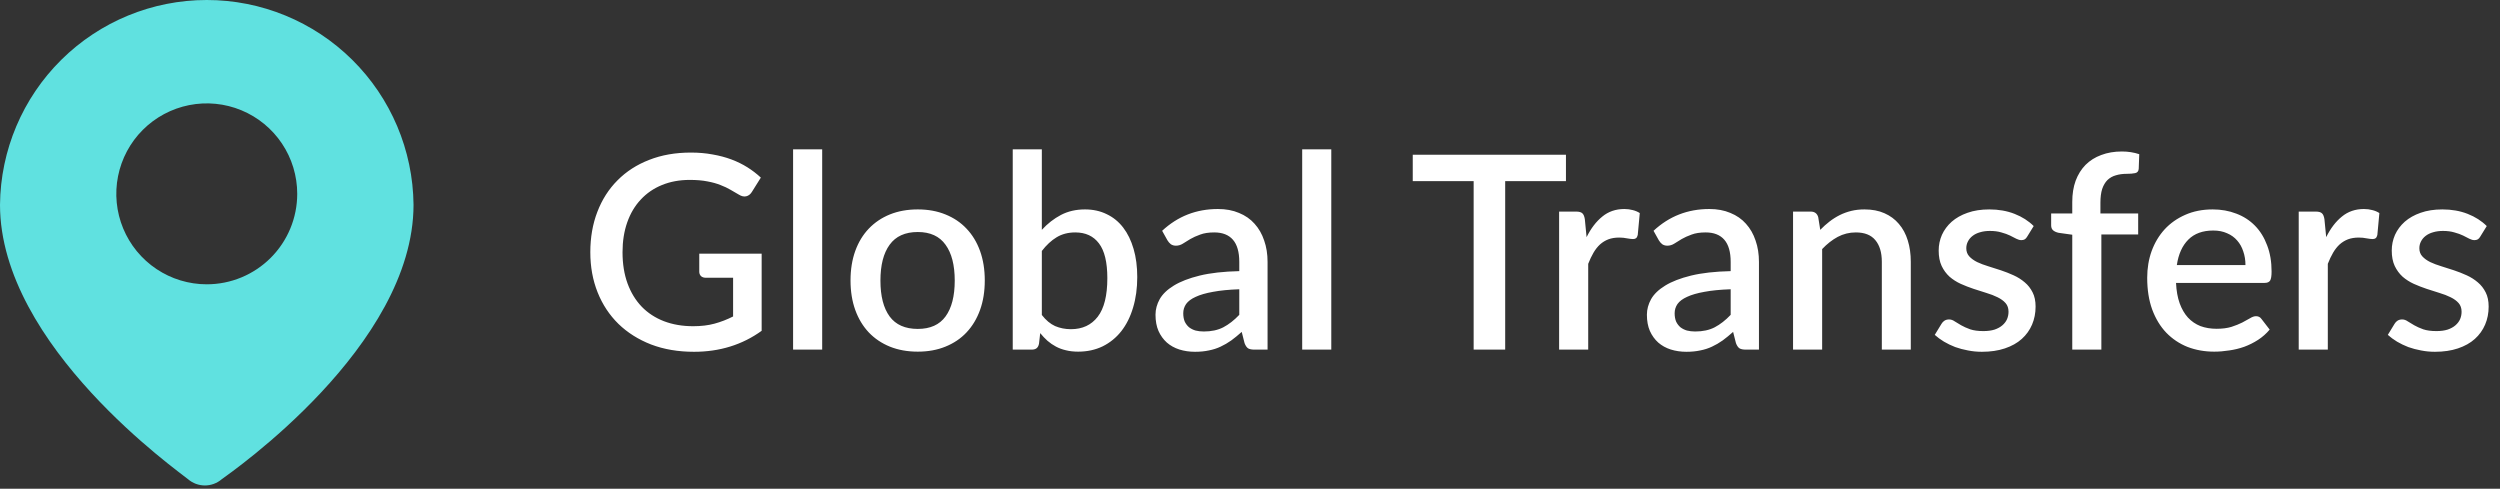 <svg width="665" height="130" viewBox="0 0 665 130" fill="none" xmlns="http://www.w3.org/2000/svg">
<rect x="0" y="0" width="665" height="130" fill="#333333" stroke="none"/>
<path d="M55 6.88506e-08C40.508 -0.001 26.601 5.718 16.302 15.914C6.003 26.11 0.145 39.959 0 54.45C0 92.125 47.971 125.695 50.034 127.482C51.279 128.548 52.864 129.133 54.503 129.133C56.141 129.133 57.726 128.548 58.971 127.482C61.378 125.695 110 92.125 110 54.45C109.855 39.959 103.997 26.11 93.698 15.914C83.399 5.718 69.492 -0.001 55 6.88506e-08ZM55 75.625C50.241 75.625 45.589 74.214 41.632 71.57C37.675 68.926 34.59 65.168 32.769 60.771C30.948 56.374 30.471 51.536 31.4 46.868C32.328 42.2 34.62 37.913 37.985 34.548C41.35 31.183 45.638 28.891 50.306 27.962C54.973 27.034 59.812 27.51 64.208 29.332C68.605 31.153 72.363 34.237 75.007 38.194C77.651 42.151 79.062 46.803 79.062 51.562C79.062 57.944 76.527 64.065 72.015 68.577C67.502 73.09 61.382 75.625 55 75.625Z" fill="#60E1E0"/>
<path d="M202.6 67.476V87.996C197.44 91.716 191.44 93.576 184.6 93.576C180.4 93.576 176.596 92.928 173.188 91.632C169.804 90.312 166.912 88.488 164.512 86.16C162.112 83.808 160.264 81.012 158.968 77.772C157.672 74.532 157.024 70.968 157.024 67.08C157.024 63.168 157.648 59.592 158.896 56.352C160.144 53.088 161.932 50.292 164.26 47.964C166.588 45.612 169.396 43.8 172.684 42.528C175.972 41.232 179.668 40.584 183.772 40.584C185.86 40.584 187.792 40.752 189.568 41.088C191.368 41.4 193.036 41.844 194.572 42.42C196.108 42.996 197.524 43.692 198.82 44.508C200.116 45.324 201.304 46.236 202.384 47.244L199.972 51.096C199.588 51.696 199.096 52.068 198.496 52.212C197.896 52.356 197.248 52.212 196.552 51.78C195.856 51.372 195.112 50.94 194.32 50.484C193.552 50.028 192.664 49.608 191.656 49.224C190.648 48.816 189.484 48.492 188.164 48.252C186.844 47.988 185.284 47.856 183.484 47.856C180.748 47.856 178.276 48.312 176.068 49.224C173.884 50.112 172.012 51.396 170.452 53.076C168.892 54.732 167.692 56.748 166.852 59.124C166.012 61.5 165.592 64.152 165.592 67.08C165.592 70.176 166.036 72.948 166.924 75.396C167.812 77.82 169.072 79.884 170.704 81.588C172.336 83.268 174.304 84.552 176.608 85.44C178.936 86.328 181.528 86.772 184.384 86.772C186.52 86.772 188.416 86.544 190.072 86.088C191.752 85.632 193.396 84.996 195.004 84.18V73.884H187.768C187.216 73.884 186.784 73.74 186.472 73.452C186.16 73.14 186.004 72.744 186.004 72.264V67.476H202.6ZM218.702 39.72V93H210.962V39.72H218.702ZM244.131 55.704C246.843 55.704 249.291 56.148 251.475 57.036C253.683 57.924 255.555 59.184 257.091 60.816C258.651 62.448 259.851 64.428 260.691 66.756C261.531 69.084 261.951 71.7 261.951 74.604C261.951 77.508 261.531 80.124 260.691 82.452C259.851 84.78 258.651 86.772 257.091 88.428C255.555 90.06 253.683 91.32 251.475 92.208C249.291 93.096 246.843 93.54 244.131 93.54C241.395 93.54 238.923 93.096 236.715 92.208C234.531 91.32 232.659 90.06 231.099 88.428C229.539 86.772 228.339 84.78 227.499 82.452C226.659 80.124 226.239 77.508 226.239 74.604C226.239 71.7 226.659 69.084 227.499 66.756C228.339 64.428 229.539 62.448 231.099 60.816C232.659 59.184 234.531 57.924 236.715 57.036C238.923 56.148 241.395 55.704 244.131 55.704ZM244.131 87.492C247.443 87.492 249.903 86.388 251.511 84.18C253.143 81.948 253.959 78.768 253.959 74.64C253.959 70.512 253.143 67.332 251.511 65.1C249.903 62.844 247.443 61.716 244.131 61.716C240.771 61.716 238.275 62.844 236.643 65.1C235.011 67.332 234.195 70.512 234.195 74.64C234.195 78.768 235.011 81.948 236.643 84.18C238.275 86.388 240.771 87.492 244.131 87.492ZM277.128 83.784C278.208 85.176 279.384 86.16 280.656 86.736C281.952 87.288 283.356 87.564 284.868 87.564C287.916 87.564 290.292 86.46 291.996 84.252C293.7 82.044 294.552 78.624 294.552 73.992C294.552 69.768 293.808 66.684 292.32 64.74C290.856 62.796 288.756 61.824 286.02 61.824C284.124 61.824 282.468 62.256 281.052 63.12C279.66 63.96 278.352 65.172 277.128 66.756V83.784ZM277.128 61.14C278.64 59.484 280.332 58.164 282.204 57.18C284.076 56.196 286.212 55.704 288.612 55.704C290.748 55.704 292.668 56.124 294.372 56.964C296.1 57.78 297.564 58.968 298.764 60.528C299.964 62.088 300.888 63.984 301.536 66.216C302.184 68.424 302.508 70.92 302.508 73.704C302.508 76.68 302.136 79.392 301.392 81.84C300.672 84.264 299.628 86.352 298.26 88.104C296.892 89.832 295.236 91.176 293.292 92.136C291.348 93.072 289.176 93.54 286.776 93.54C285.6 93.54 284.532 93.42 283.572 93.18C282.612 92.964 281.724 92.64 280.908 92.208C280.092 91.776 279.336 91.26 278.64 90.66C277.968 90.06 277.32 89.376 276.696 88.608L276.372 91.452C276.252 92.004 276.036 92.4 275.724 92.64C275.412 92.88 274.98 93 274.428 93H269.388V39.72H277.128V61.14ZM329.649 76.944C326.889 77.04 324.561 77.268 322.665 77.628C320.769 77.964 319.233 78.408 318.057 78.96C316.881 79.488 316.029 80.124 315.501 80.868C314.997 81.612 314.745 82.428 314.745 83.316C314.745 84.18 314.877 84.924 315.141 85.548C315.429 86.148 315.813 86.652 316.293 87.06C316.797 87.444 317.373 87.732 318.021 87.924C318.693 88.092 319.425 88.176 320.217 88.176C322.233 88.176 323.961 87.804 325.401 87.06C326.865 86.292 328.281 85.188 329.649 83.748V76.944ZM309.129 61.392C313.281 57.528 318.225 55.596 323.961 55.596C326.073 55.596 327.945 55.944 329.577 56.64C331.233 57.312 332.613 58.272 333.717 59.52C334.845 60.768 335.697 62.256 336.273 63.984C336.873 65.688 337.173 67.584 337.173 69.672V93H333.717C332.973 93 332.409 92.892 332.025 92.676C331.641 92.436 331.317 91.968 331.053 91.272L330.297 88.284C329.361 89.124 328.437 89.88 327.525 90.552C326.613 91.2 325.665 91.752 324.681 92.208C323.721 92.664 322.677 93 321.549 93.216C320.445 93.456 319.221 93.576 317.877 93.576C316.389 93.576 314.997 93.372 313.701 92.964C312.429 92.556 311.325 91.944 310.389 91.128C309.453 90.288 308.709 89.256 308.157 88.032C307.629 86.808 307.365 85.368 307.365 83.712C307.365 82.296 307.737 80.916 308.481 79.572C309.249 78.228 310.497 77.028 312.225 75.972C313.977 74.892 316.269 74.004 319.101 73.308C321.957 72.612 325.473 72.216 329.649 72.12V69.672C329.649 67.032 329.085 65.064 327.957 63.768C326.829 62.472 325.173 61.824 322.989 61.824C321.501 61.824 320.253 62.016 319.245 62.4C318.237 62.76 317.361 63.156 316.617 63.588C315.873 64.02 315.213 64.428 314.637 64.812C314.061 65.172 313.449 65.352 312.801 65.352C312.273 65.352 311.817 65.22 311.433 64.956C311.073 64.668 310.773 64.32 310.533 63.912L309.129 61.392ZM354.123 39.72V93H346.383V39.72H354.123ZM416.543 48.18H400.379V93H391.991V48.18H375.791V41.16H416.543V48.18ZM422.032 63.084C423.184 60.756 424.576 58.932 426.208 57.612C427.84 56.268 429.796 55.596 432.076 55.596C432.868 55.596 433.612 55.692 434.308 55.884C435.004 56.052 435.628 56.316 436.18 56.676L435.64 62.508C435.544 62.916 435.388 63.204 435.172 63.372C434.98 63.516 434.716 63.588 434.38 63.588C434.02 63.588 433.504 63.528 432.832 63.408C432.16 63.264 431.452 63.192 430.708 63.192C429.628 63.192 428.668 63.348 427.828 63.66C427.012 63.972 426.268 64.428 425.596 65.028C424.948 65.628 424.372 66.36 423.868 67.224C423.364 68.088 422.896 69.072 422.464 70.176V93H414.724V56.28H419.224C420.04 56.28 420.604 56.436 420.916 56.748C421.228 57.036 421.444 57.552 421.564 58.296L422.032 63.084ZM460.359 76.944C457.599 77.04 455.271 77.268 453.375 77.628C451.479 77.964 449.943 78.408 448.767 78.96C447.591 79.488 446.739 80.124 446.211 80.868C445.707 81.612 445.455 82.428 445.455 83.316C445.455 84.18 445.587 84.924 445.851 85.548C446.139 86.148 446.523 86.652 447.003 87.06C447.507 87.444 448.083 87.732 448.731 87.924C449.403 88.092 450.135 88.176 450.927 88.176C452.943 88.176 454.671 87.804 456.111 87.06C457.575 86.292 458.991 85.188 460.359 83.748V76.944ZM439.839 61.392C443.991 57.528 448.935 55.596 454.671 55.596C456.783 55.596 458.655 55.944 460.287 56.64C461.943 57.312 463.323 58.272 464.427 59.52C465.555 60.768 466.407 62.256 466.983 63.984C467.583 65.688 467.883 67.584 467.883 69.672V93H464.427C463.683 93 463.119 92.892 462.735 92.676C462.351 92.436 462.027 91.968 461.763 91.272L461.007 88.284C460.071 89.124 459.147 89.88 458.235 90.552C457.323 91.2 456.375 91.752 455.391 92.208C454.431 92.664 453.387 93 452.259 93.216C451.155 93.456 449.931 93.576 448.587 93.576C447.099 93.576 445.707 93.372 444.411 92.964C443.139 92.556 442.035 91.944 441.099 91.128C440.163 90.288 439.419 89.256 438.867 88.032C438.339 86.808 438.075 85.368 438.075 83.712C438.075 82.296 438.447 80.916 439.191 79.572C439.959 78.228 441.207 77.028 442.935 75.972C444.687 74.892 446.979 74.004 449.811 73.308C452.667 72.612 456.183 72.216 460.359 72.12V69.672C460.359 67.032 459.795 65.064 458.667 63.768C457.539 62.472 455.883 61.824 453.699 61.824C452.211 61.824 450.963 62.016 449.955 62.4C448.947 62.76 448.071 63.156 447.327 63.588C446.583 64.02 445.923 64.428 445.347 64.812C444.771 65.172 444.159 65.352 443.511 65.352C442.983 65.352 442.527 65.22 442.143 64.956C441.783 64.668 441.483 64.32 441.243 63.912L439.839 61.392ZM484.186 61.14C484.978 60.324 485.794 59.592 486.634 58.944C487.498 58.272 488.41 57.696 489.37 57.216C490.33 56.736 491.35 56.364 492.43 56.1C493.51 55.836 494.686 55.704 495.958 55.704C497.974 55.704 499.738 56.04 501.25 56.712C502.786 57.384 504.07 58.332 505.102 59.556C506.158 60.78 506.95 62.256 507.478 63.984C508.006 65.688 508.27 67.572 508.27 69.636V93H500.566V69.636C500.566 67.164 499.99 65.244 498.838 63.876C497.71 62.508 495.982 61.824 493.654 61.824C491.926 61.824 490.318 62.22 488.83 63.012C487.366 63.804 485.986 64.884 484.69 66.252V93H476.95V56.28H481.63C482.686 56.28 483.358 56.772 483.646 57.756L484.186 61.14ZM539.234 62.94C539.042 63.276 538.826 63.516 538.586 63.66C538.346 63.804 538.046 63.876 537.686 63.876C537.278 63.876 536.834 63.756 536.354 63.516C535.874 63.252 535.31 62.964 534.662 62.652C534.014 62.34 533.246 62.064 532.358 61.824C531.494 61.56 530.474 61.428 529.298 61.428C528.338 61.428 527.462 61.548 526.67 61.788C525.902 62.004 525.242 62.328 524.69 62.76C524.162 63.168 523.754 63.66 523.466 64.236C523.178 64.788 523.034 65.388 523.034 66.036C523.034 66.9 523.298 67.62 523.826 68.196C524.354 68.772 525.05 69.276 525.914 69.708C526.778 70.116 527.762 70.488 528.866 70.824C529.97 71.16 531.098 71.52 532.25 71.904C533.402 72.288 534.53 72.732 535.634 73.236C536.738 73.74 537.722 74.364 538.586 75.108C539.45 75.828 540.146 76.716 540.674 77.772C541.202 78.804 541.466 80.064 541.466 81.552C541.466 83.28 541.154 84.876 540.53 86.34C539.906 87.804 538.994 89.076 537.794 90.156C536.594 91.236 535.094 92.076 533.294 92.676C531.518 93.276 529.478 93.576 527.174 93.576C525.902 93.576 524.666 93.456 523.466 93.216C522.29 93 521.162 92.7 520.082 92.316C519.026 91.908 518.03 91.428 517.094 90.876C516.182 90.324 515.366 89.724 514.646 89.076L516.446 86.124C516.662 85.764 516.926 85.488 517.238 85.296C517.574 85.08 517.982 84.972 518.462 84.972C518.966 84.972 519.458 85.14 519.938 85.476C520.442 85.788 521.018 86.136 521.666 86.52C522.338 86.904 523.142 87.264 524.078 87.6C525.014 87.912 526.178 88.068 527.57 88.068C528.722 88.068 529.718 87.936 530.558 87.672C531.398 87.384 532.094 87 532.646 86.52C533.198 86.04 533.606 85.5 533.87 84.9C534.134 84.276 534.266 83.616 534.266 82.92C534.266 81.984 534.002 81.216 533.474 80.616C532.946 80.016 532.238 79.5 531.35 79.068C530.486 78.636 529.49 78.252 528.362 77.916C527.258 77.58 526.13 77.22 524.978 76.836C523.826 76.452 522.686 76.008 521.558 75.504C520.454 75 519.458 74.364 518.57 73.596C517.706 72.804 517.01 71.856 516.482 70.752C515.954 69.624 515.69 68.256 515.69 66.648C515.69 65.184 515.978 63.792 516.554 62.472C517.154 61.152 518.018 59.988 519.146 58.98C520.298 57.972 521.702 57.18 523.358 56.604C525.038 56.004 526.97 55.704 529.154 55.704C531.626 55.704 533.87 56.1 535.886 56.892C537.902 57.684 539.594 58.764 540.962 60.132L539.234 62.94ZM551.223 93V62.436L547.623 61.932C547.023 61.812 546.531 61.596 546.147 61.284C545.787 60.972 545.607 60.528 545.607 59.952V56.784H551.223V53.688C551.223 51.6 551.523 49.728 552.123 48.072C552.747 46.416 553.623 45.012 554.751 43.86C555.903 42.708 557.295 41.832 558.927 41.232C560.559 40.608 562.395 40.296 564.435 40.296C565.275 40.296 566.067 40.356 566.811 40.476C567.579 40.596 568.323 40.776 569.043 41.016L568.899 44.904C568.851 45.552 568.527 45.936 567.927 46.056C567.351 46.176 566.619 46.236 565.731 46.236C564.651 46.236 563.679 46.368 562.815 46.632C561.951 46.872 561.207 47.292 560.583 47.892C559.983 48.492 559.515 49.284 559.179 50.268C558.867 51.252 558.711 52.476 558.711 53.94V56.784H568.755V62.364H558.963V93H551.223ZM597.292 70.5C597.292 69.204 597.1 68.004 596.716 66.9C596.356 65.772 595.816 64.8 595.096 63.984C594.376 63.144 593.476 62.496 592.396 62.04C591.34 61.56 590.116 61.32 588.724 61.32C585.916 61.32 583.708 62.124 582.1 63.732C580.492 65.34 579.472 67.596 579.04 70.5H597.292ZM578.824 75.252C578.92 77.34 579.244 79.152 579.796 80.688C580.348 82.2 581.08 83.46 581.992 84.468C582.928 85.476 584.032 86.232 585.304 86.736C586.6 87.216 588.04 87.456 589.624 87.456C591.136 87.456 592.444 87.288 593.548 86.952C594.652 86.592 595.612 86.208 596.428 85.8C597.244 85.368 597.94 84.984 598.516 84.648C599.092 84.288 599.62 84.108 600.1 84.108C600.724 84.108 601.204 84.348 601.54 84.828L603.736 87.672C602.824 88.752 601.792 89.664 600.64 90.408C599.488 91.152 598.264 91.764 596.968 92.244C595.672 92.7 594.34 93.024 592.972 93.216C591.604 93.432 590.272 93.54 588.976 93.54C586.432 93.54 584.068 93.12 581.884 92.28C579.724 91.416 577.84 90.156 576.232 88.5C574.648 86.844 573.4 84.792 572.488 82.344C571.6 79.896 571.156 77.076 571.156 73.884C571.156 71.34 571.552 68.964 572.344 66.756C573.16 64.548 574.312 62.628 575.8 60.996C577.312 59.364 579.136 58.08 581.272 57.144C583.432 56.184 585.868 55.704 588.58 55.704C590.836 55.704 592.924 56.076 594.844 56.82C596.764 57.54 598.42 58.608 599.812 60.024C601.204 61.44 602.284 63.18 603.052 65.244C603.844 67.284 604.24 69.612 604.24 72.228C604.24 73.428 604.108 74.232 603.844 74.64C603.58 75.048 603.1 75.252 602.404 75.252H578.824ZM618.766 63.084C619.918 60.756 621.31 58.932 622.942 57.612C624.574 56.268 626.53 55.596 628.81 55.596C629.602 55.596 630.346 55.692 631.042 55.884C631.738 56.052 632.362 56.316 632.914 56.676L632.374 62.508C632.278 62.916 632.122 63.204 631.906 63.372C631.714 63.516 631.45 63.588 631.114 63.588C630.754 63.588 630.238 63.528 629.566 63.408C628.894 63.264 628.186 63.192 627.442 63.192C626.362 63.192 625.402 63.348 624.562 63.66C623.746 63.972 623.002 64.428 622.33 65.028C621.682 65.628 621.106 66.36 620.602 67.224C620.098 68.088 619.63 69.072 619.198 70.176V93H611.458V56.28H615.958C616.774 56.28 617.338 56.436 617.65 56.748C617.962 57.036 618.178 57.552 618.298 58.296L618.766 63.084ZM659.749 62.94C659.557 63.276 659.341 63.516 659.101 63.66C658.861 63.804 658.561 63.876 658.201 63.876C657.793 63.876 657.349 63.756 656.869 63.516C656.389 63.252 655.825 62.964 655.177 62.652C654.529 62.34 653.761 62.064 652.873 61.824C652.009 61.56 650.989 61.428 649.813 61.428C648.853 61.428 647.977 61.548 647.185 61.788C646.417 62.004 645.757 62.328 645.205 62.76C644.677 63.168 644.269 63.66 643.981 64.236C643.693 64.788 643.549 65.388 643.549 66.036C643.549 66.9 643.813 67.62 644.341 68.196C644.869 68.772 645.565 69.276 646.429 69.708C647.293 70.116 648.277 70.488 649.381 70.824C650.485 71.16 651.613 71.52 652.765 71.904C653.917 72.288 655.045 72.732 656.149 73.236C657.253 73.74 658.237 74.364 659.101 75.108C659.965 75.828 660.661 76.716 661.189 77.772C661.717 78.804 661.981 80.064 661.981 81.552C661.981 83.28 661.669 84.876 661.045 86.34C660.421 87.804 659.509 89.076 658.309 90.156C657.109 91.236 655.609 92.076 653.809 92.676C652.033 93.276 649.993 93.576 647.689 93.576C646.417 93.576 645.181 93.456 643.981 93.216C642.805 93 641.677 92.7 640.597 92.316C639.541 91.908 638.545 91.428 637.609 90.876C636.697 90.324 635.881 89.724 635.161 89.076L636.961 86.124C637.177 85.764 637.441 85.488 637.753 85.296C638.089 85.08 638.497 84.972 638.977 84.972C639.481 84.972 639.973 85.14 640.453 85.476C640.957 85.788 641.533 86.136 642.181 86.52C642.853 86.904 643.657 87.264 644.593 87.6C645.529 87.912 646.693 88.068 648.085 88.068C649.237 88.068 650.233 87.936 651.073 87.672C651.913 87.384 652.609 87 653.161 86.52C653.713 86.04 654.121 85.5 654.385 84.9C654.649 84.276 654.781 83.616 654.781 82.92C654.781 81.984 654.517 81.216 653.989 80.616C653.461 80.016 652.753 79.5 651.865 79.068C651.001 78.636 650.005 78.252 648.877 77.916C647.773 77.58 646.645 77.22 645.493 76.836C644.341 76.452 643.201 76.008 642.073 75.504C640.969 75 639.973 74.364 639.085 73.596C638.221 72.804 637.525 71.856 636.997 70.752C636.469 69.624 636.205 68.256 636.205 66.648C636.205 65.184 636.493 63.792 637.069 62.472C637.669 61.152 638.533 59.988 639.661 58.98C640.813 57.972 642.217 57.18 643.873 56.604C645.553 56.004 647.485 55.704 649.669 55.704C652.141 55.704 654.385 56.1 656.401 56.892C658.417 57.684 660.109 58.764 661.477 60.132L659.749 62.94Z" fill="white"/>
</svg>
